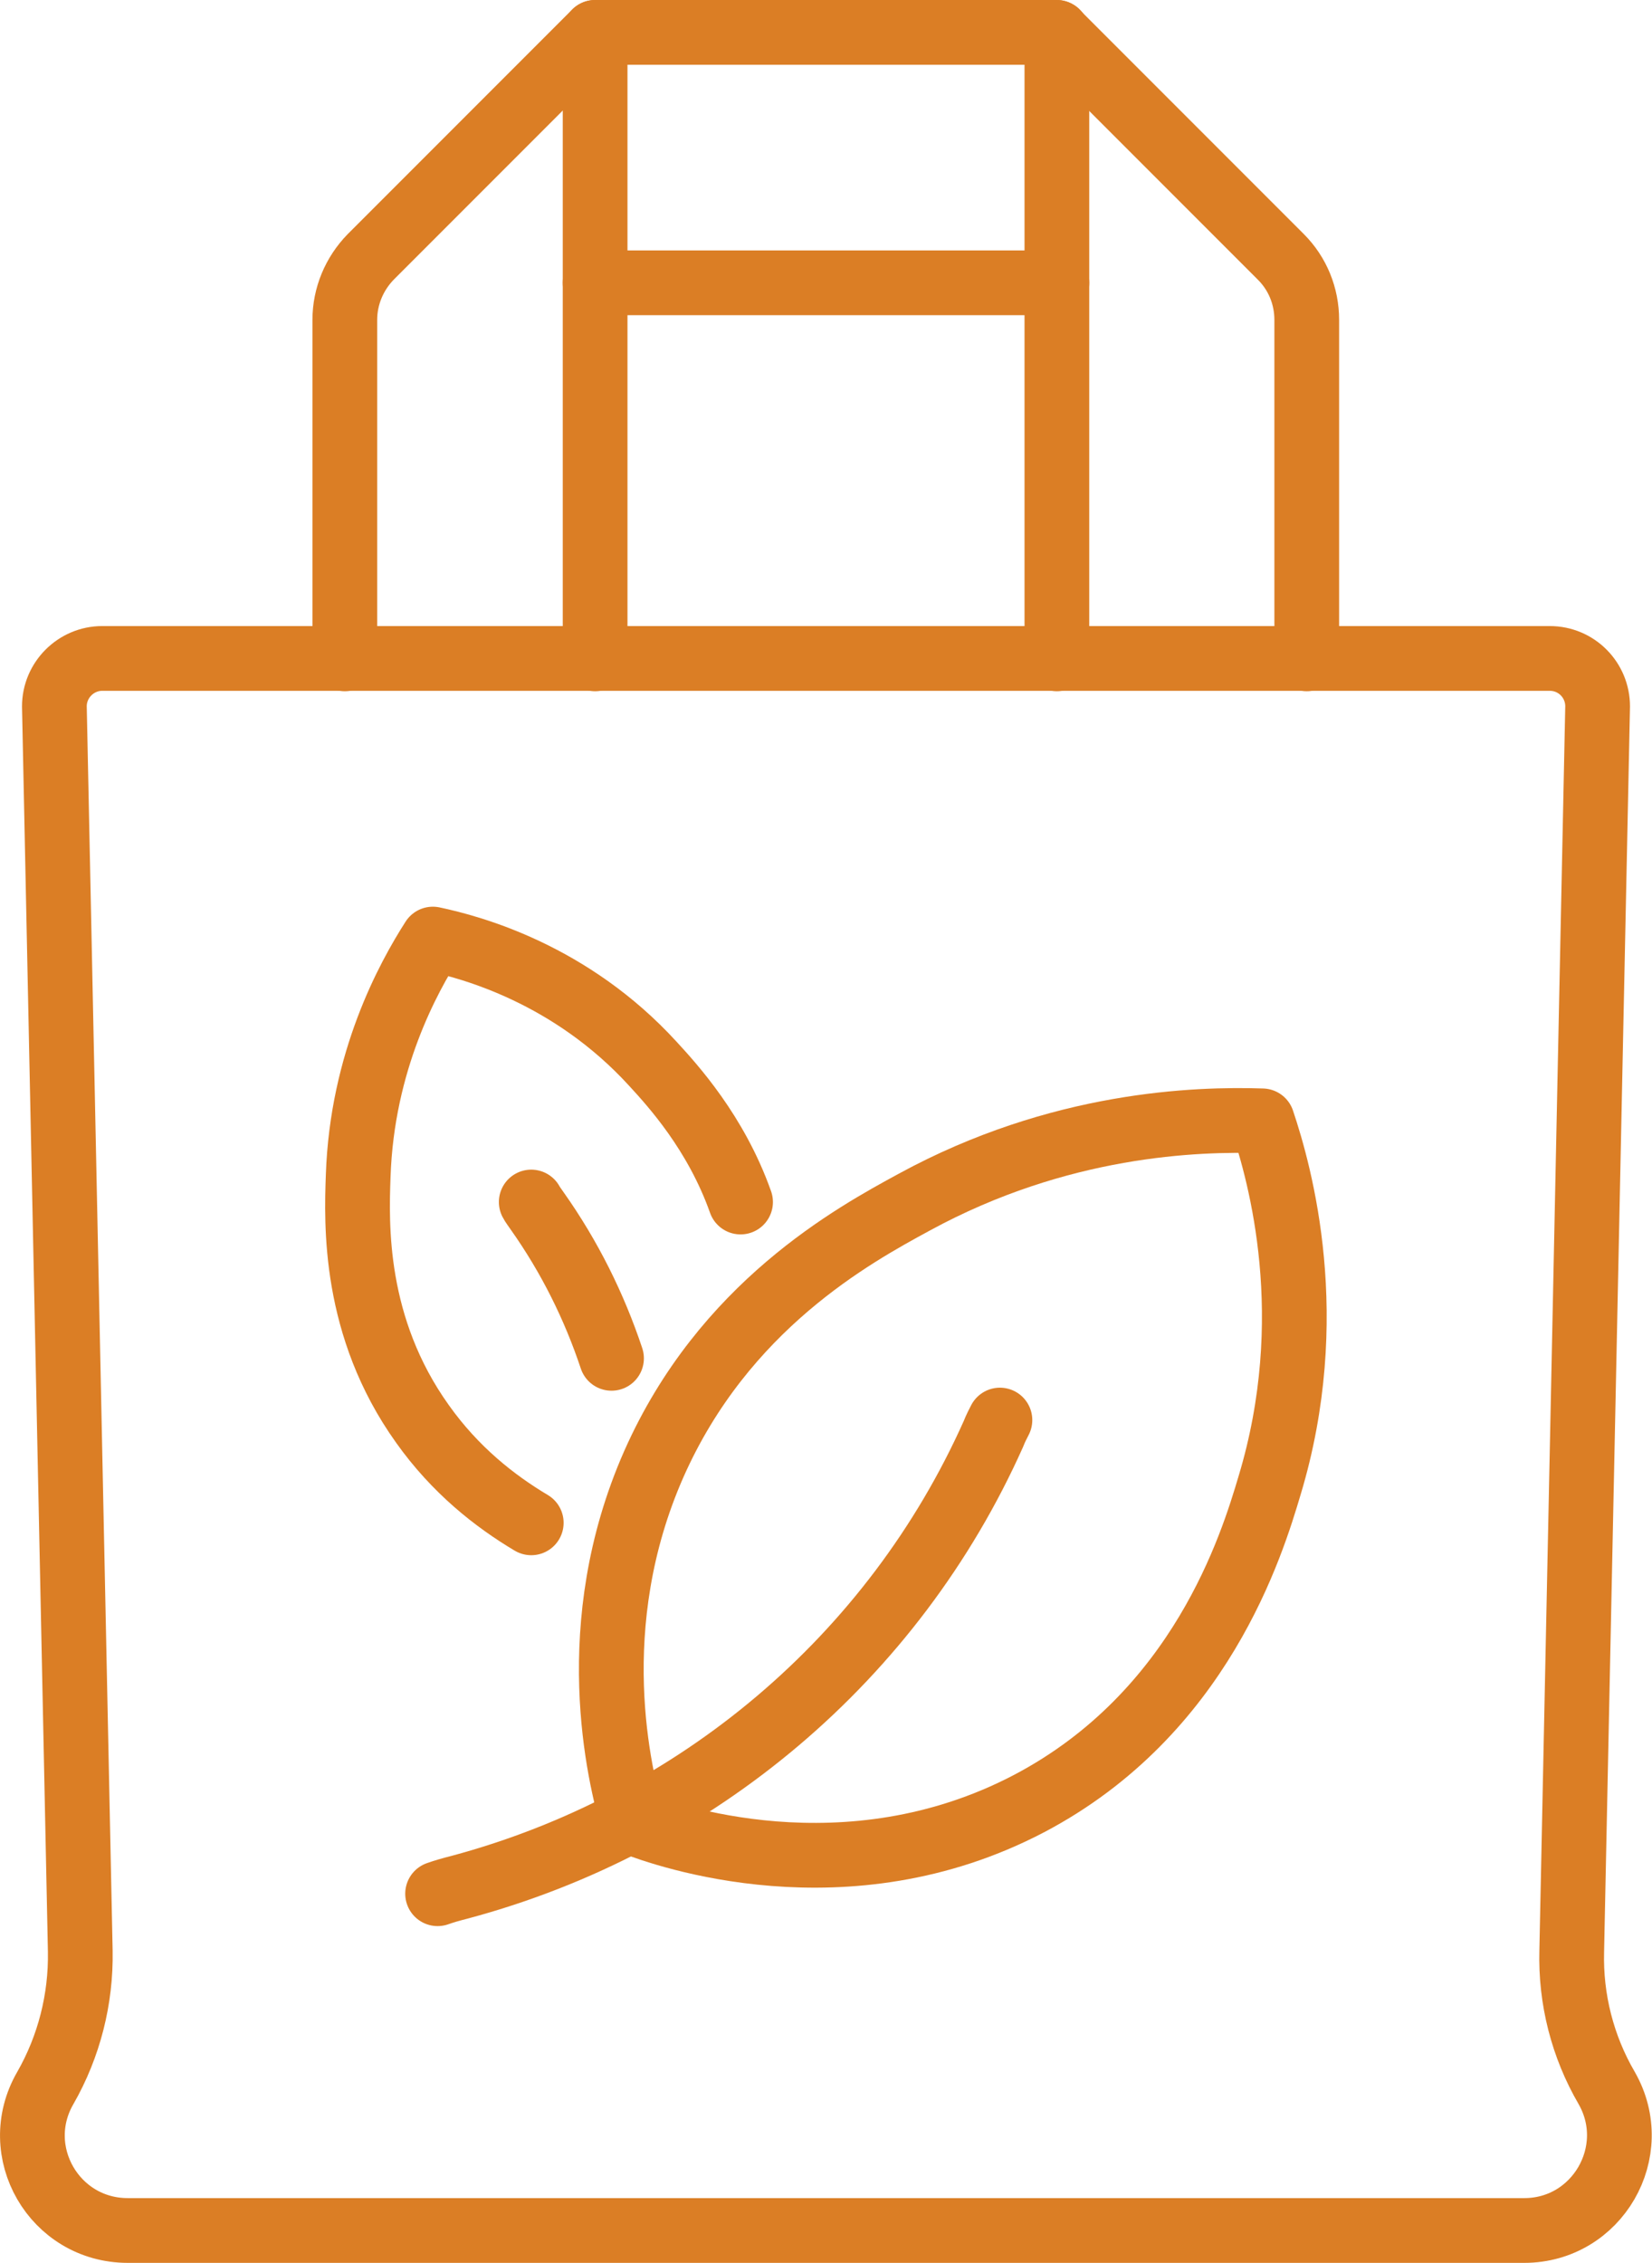 <?xml version="1.0" encoding="UTF-8"?>
<svg id="Livello_2" data-name="Livello 2" xmlns="http://www.w3.org/2000/svg" viewBox="0 0 38.28 52.41">
  <defs>
    <style>
      .cls-1 {
        fill: none;
        stroke: #db7e25;
        stroke-linecap: round;
        stroke-linejoin: round;
        stroke-width: 1.5px;
      }
    </style>
  </defs>
  <g id="Livello_1-2" data-name="Livello 1">
    <g>
      <path class="cls-1" d="m35.32,51.66c1.69,0,2.75-1.83,1.91-3.3-.56-.96-.84-2.06-.81-3.17l.6-28.83c0-.61-.49-1.11-1.11-1.11H2.37c-.61,0-1.11.5-1.11,1.11l.6,28.83c.02,1.11-.26,2.21-.81,3.17-.85,1.47.21,3.3,1.91,3.3h32.37Z"/>
      <polyline class="cls-1" points="13.79 15.26 13.79 6.55 13.79 .75"/>
      <polyline class="cls-1" points="24.49 .75 24.49 6.55 24.49 15.26"/>
      <path class="cls-1" d="m7.99,15.26v-7.85c0-.55.22-1.07.6-1.46L13.79.75h10.69l5.2,5.2c.39.39.6.91.6,1.46v7.85"/>
      <line class="cls-1" x1="13.79" y1="6.55" x2="24.49" y2="6.55"/>
      <path class="cls-1" d="m14.68,42.22c.7.27,4.92,1.78,9.17-.45,3.97-2.09,5.16-5.99,5.57-7.37,1.17-3.88.25-7.19-.17-8.44-1.52-.05-4.7.05-8.06,1.88-1.42.77-4.42,2.41-6.04,6.07-1.65,3.74-.8,7.22-.48,8.31Z"/>
      <path class="cls-1" d="m23.17,32.89c-.04.08-.1.19-.15.32-2.32,5.19-6.88,9.03-12.37,10.5-.2.05-.37.1-.51.15"/>
      <path class="cls-1" d="m17.16,27.84c-.57-1.61-1.58-2.71-2.03-3.2-1.9-2.08-4.2-2.7-5.1-2.89-.57.89-1.64,2.83-1.73,5.48-.04,1.12-.12,3.5,1.49,5.75.76,1.07,1.68,1.79,2.52,2.29"/>
      <path class="cls-1" d="m12.31,27.84c.03.06.08.12.14.21.75,1.06,1.32,2.21,1.72,3.41"/>
    </g>
  </g>
</svg>